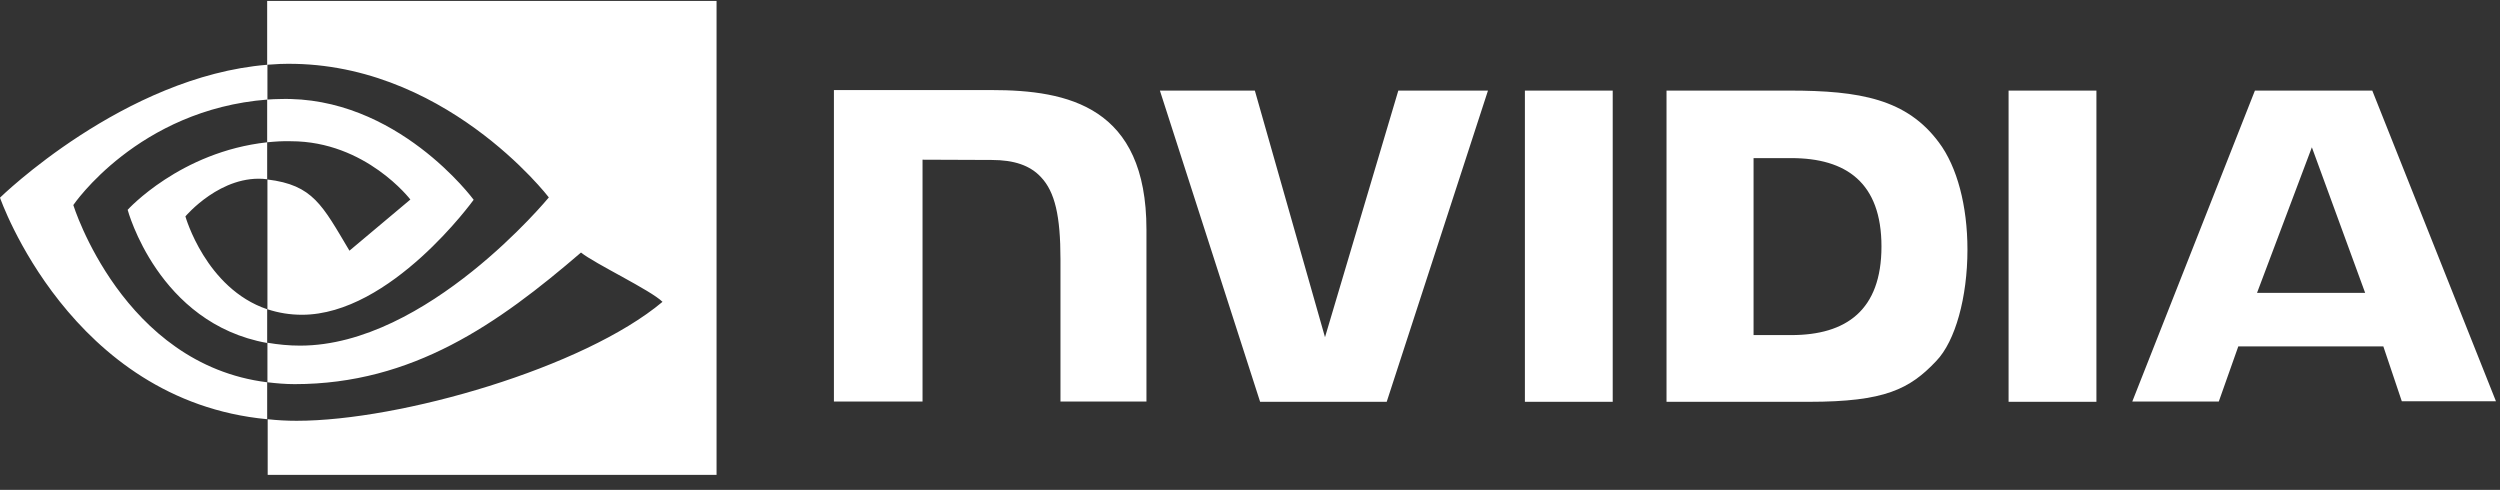 <svg width="148" height="29" viewBox="0 0 148 29" fill="none" xmlns="http://www.w3.org/2000/svg">
<rect x="0" y="0" width="148" height="29" fill="#333333" stroke="none"/>
<path d="M90.274 5.363V23.787H95.473V5.363H90.274ZM49.368 5.332V23.771H54.614V9.454L58.705 9.47C60.047 9.47 60.984 9.797 61.624 10.484C62.452 11.359 62.78 12.78 62.78 15.356V23.771H67.87V13.591C67.87 6.316 63.233 5.332 58.705 5.332H49.368ZM98.658 5.363V23.787H107.089C111.586 23.787 113.054 23.037 114.63 21.367C115.755 20.196 116.473 17.604 116.473 14.778C116.473 12.186 115.864 9.876 114.787 8.439C112.882 5.863 110.103 5.363 105.95 5.363H98.658ZM103.811 9.36H106.043C109.291 9.36 111.383 10.812 111.383 14.591C111.383 18.369 109.291 19.837 106.043 19.837H103.811V9.36ZM82.78 5.363L78.44 19.962L74.287 5.363H68.666L74.599 23.787H82.093L88.088 5.363H82.78ZM118.908 23.787H124.108V5.363H118.908V23.787ZM133.491 5.363L126.231 23.771H131.352L132.507 20.508H141.094L142.187 23.756H147.761L140.439 5.363H133.491ZM136.863 8.72L140.017 17.338H133.616L136.863 8.72Z" fill="white"/>
<path d="M15.816 8.424V5.894C16.066 5.879 16.316 5.863 16.565 5.863C23.497 5.644 28.041 11.827 28.041 11.827C28.041 11.827 23.138 18.634 17.877 18.634C17.174 18.634 16.487 18.525 15.832 18.307V10.625C18.533 10.953 19.079 12.139 20.687 14.841L24.294 11.812C24.294 11.812 21.655 8.361 17.221 8.361C16.753 8.346 16.284 8.377 15.816 8.424ZM15.816 0.055V3.833L16.565 3.787C26.199 3.459 32.491 11.687 32.491 11.687C32.491 11.687 25.277 20.461 17.768 20.461C17.112 20.461 16.472 20.399 15.832 20.29V22.631C16.362 22.694 16.909 22.741 17.44 22.741C24.434 22.741 29.493 19.165 34.395 14.95C35.207 15.606 38.533 17.183 39.22 17.869C34.567 21.773 23.716 24.911 17.565 24.911C16.971 24.911 16.409 24.88 15.847 24.817V28.112H42.42V0.055H15.816ZM15.816 18.307V20.305C9.352 19.15 7.557 12.421 7.557 12.421C7.557 12.421 10.664 8.986 15.816 8.424V10.609H15.8C13.099 10.281 10.976 12.811 10.976 12.811C10.976 12.811 12.178 17.073 15.816 18.307ZM4.34 12.139C4.34 12.139 8.166 6.488 15.832 5.894V3.833C7.338 4.52 0 11.702 0 11.702C0 11.702 4.153 23.724 15.816 24.817V22.631C7.26 21.57 4.34 12.139 4.34 12.139Z" fill="white"/>
</svg>
